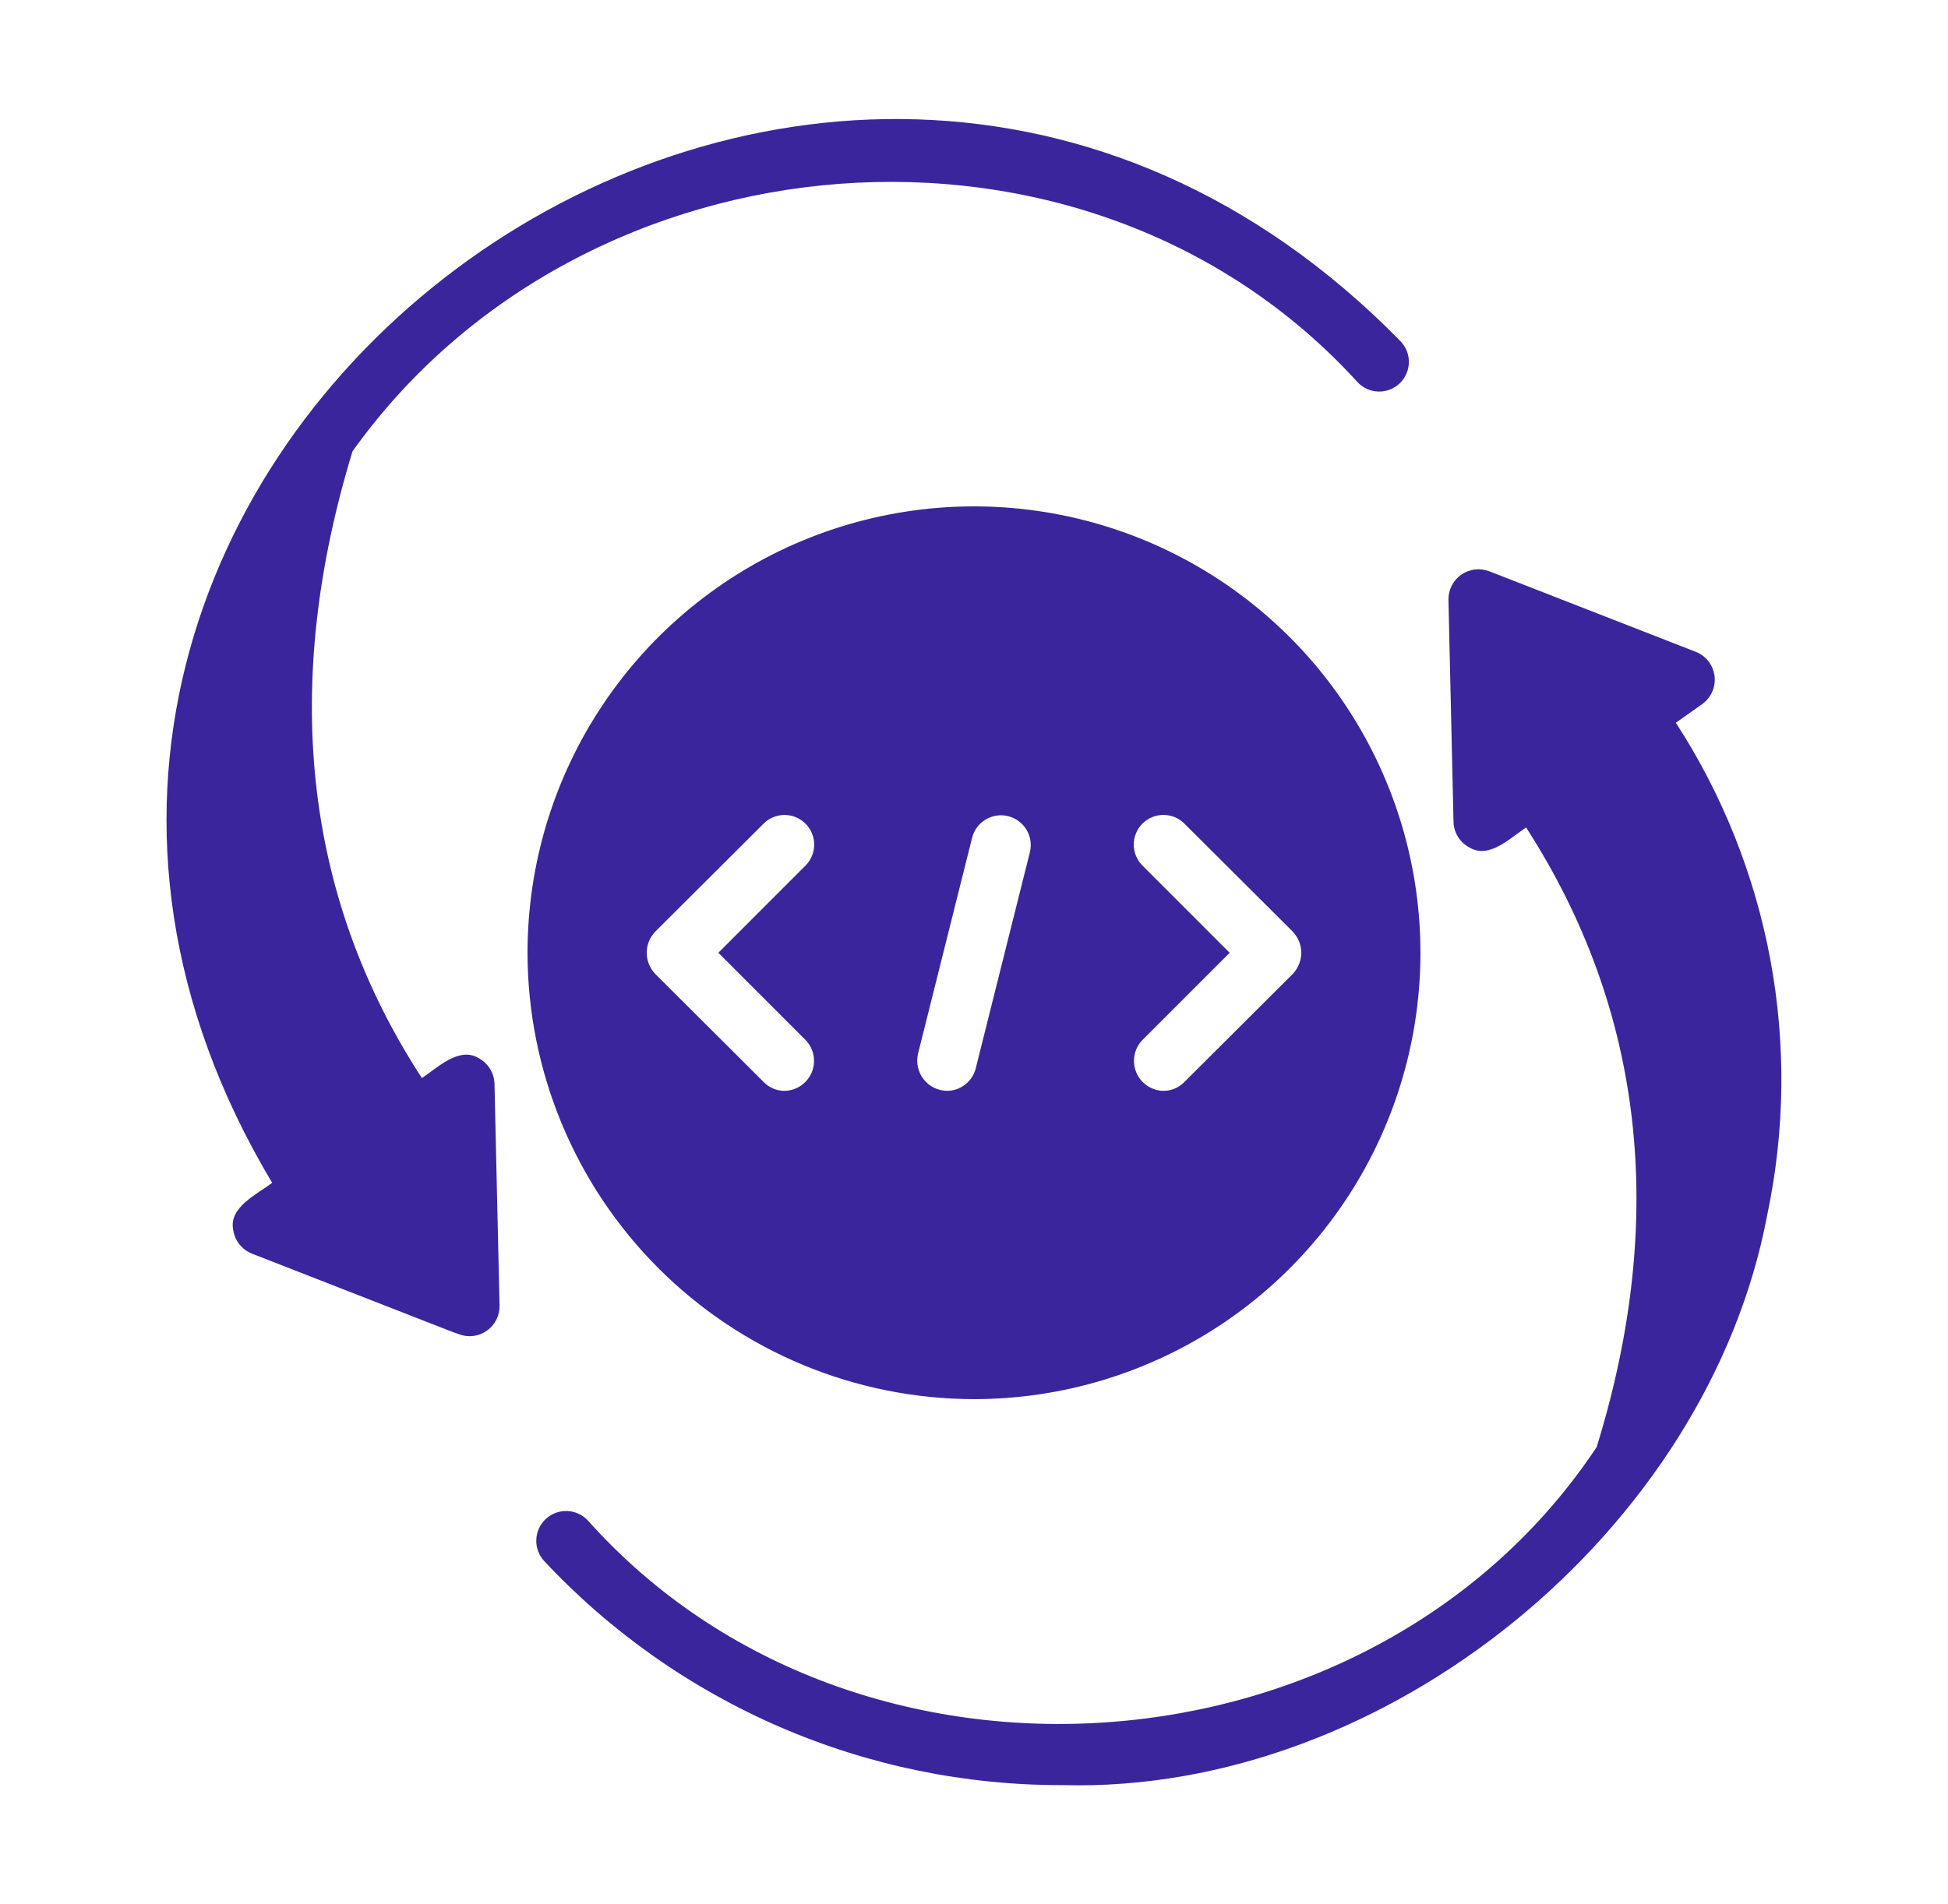 <svg width="45" height="44" viewBox="0 0 45 44" fill="none" xmlns="http://www.w3.org/2000/svg">
<path d="M11.045 24.441C10.597 24.182 10.095 24.677 9.746 24.909C6.973 20.651 6.518 15.754 8.143 10.428C13.471 2.958 25.093 1.946 31.363 8.833C31.488 8.965 31.66 9.042 31.841 9.047C32.023 9.052 32.199 8.984 32.331 8.86C32.463 8.735 32.54 8.563 32.546 8.381C32.551 8.2 32.484 8.024 32.36 7.891C18.788 -5.971 -3.583 10.811 6.287 27.329C5.959 27.583 5.282 27.888 5.386 28.408C5.402 28.531 5.451 28.648 5.527 28.746C5.603 28.843 5.704 28.919 5.819 28.965L10.433 30.767L10.605 30.828C10.711 30.869 10.826 30.882 10.938 30.867C11.051 30.852 11.158 30.81 11.25 30.744C11.343 30.678 11.417 30.591 11.468 30.489C11.518 30.387 11.543 30.275 11.54 30.162L11.423 25.039C11.419 24.915 11.382 24.794 11.315 24.689C11.249 24.584 11.155 24.498 11.045 24.441Z" fill="#3B259C"/>
<path d="M38.713 16.699L39.325 16.266C39.425 16.194 39.504 16.096 39.554 15.982C39.603 15.869 39.622 15.745 39.607 15.622C39.592 15.499 39.545 15.382 39.47 15.284C39.395 15.186 39.295 15.109 39.18 15.063L34.402 13.199C34.296 13.159 34.181 13.145 34.069 13.159C33.956 13.172 33.848 13.214 33.755 13.279C33.662 13.344 33.587 13.431 33.535 13.532C33.484 13.633 33.458 13.746 33.46 13.859L33.577 18.989C33.58 19.113 33.617 19.234 33.683 19.34C33.75 19.445 33.844 19.53 33.955 19.587C34.41 19.851 34.896 19.351 35.254 19.119C37.97 23.334 38.52 28.147 36.884 33.434C31.762 41.157 19.794 42.09 13.582 35.133C13.521 35.066 13.447 35.013 13.365 34.975C13.283 34.937 13.194 34.916 13.103 34.912C13.013 34.909 12.923 34.923 12.838 34.954C12.753 34.986 12.675 35.033 12.609 35.095C12.543 35.156 12.489 35.23 12.451 35.312C12.414 35.394 12.392 35.483 12.389 35.574C12.385 35.664 12.399 35.754 12.431 35.839C12.462 35.924 12.51 36.002 12.571 36.068C14.105 37.708 15.96 39.013 18.021 39.904C20.081 40.795 22.304 41.251 24.549 41.245C32.033 41.449 39.456 35.352 40.824 28.071C41.652 24.151 40.893 20.061 38.713 16.699Z" fill="#3B259C"/>
<path d="M22.5 32.327C24.54 32.327 26.534 31.722 28.23 30.589C29.926 29.456 31.248 27.845 32.028 25.961C32.809 24.076 33.013 22.002 32.615 20.002C32.217 18.001 31.235 16.163 29.793 14.721C28.35 13.279 26.513 12.296 24.512 11.898C22.511 11.5 20.438 11.705 18.553 12.485C16.669 13.266 15.058 14.588 13.924 16.284C12.791 17.98 12.186 19.974 12.186 22.014C12.19 24.748 13.277 27.369 15.211 29.303C17.144 31.236 19.765 32.324 22.5 32.327ZM26.392 19.03C26.455 18.966 26.531 18.915 26.614 18.881C26.697 18.846 26.786 18.829 26.876 18.829C26.966 18.829 27.055 18.846 27.139 18.881C27.222 18.915 27.297 18.966 27.361 19.03L29.864 21.526C29.989 21.657 30.06 21.832 30.06 22.014C30.06 22.196 29.989 22.37 29.864 22.502L27.361 24.998C27.298 25.064 27.222 25.116 27.138 25.151C27.054 25.187 26.964 25.205 26.873 25.204C26.738 25.201 26.607 25.159 26.496 25.082C26.385 25.006 26.298 24.899 26.247 24.774C26.196 24.649 26.182 24.512 26.208 24.38C26.234 24.247 26.297 24.125 26.392 24.028L28.406 22.014L26.392 19.999C26.328 19.936 26.277 19.86 26.243 19.777C26.208 19.694 26.19 19.605 26.19 19.514C26.19 19.424 26.208 19.335 26.243 19.252C26.277 19.169 26.328 19.093 26.392 19.03ZM21.207 24.345L22.459 19.346C22.506 19.172 22.619 19.023 22.775 18.932C22.931 18.84 23.116 18.814 23.291 18.858C23.466 18.902 23.617 19.014 23.711 19.168C23.805 19.322 23.834 19.507 23.793 19.683L22.541 24.681C22.504 24.83 22.418 24.963 22.297 25.057C22.177 25.152 22.028 25.204 21.874 25.204C21.77 25.202 21.667 25.177 21.574 25.131C21.48 25.084 21.398 25.017 21.334 24.934C21.27 24.852 21.226 24.756 21.204 24.654C21.182 24.552 21.183 24.446 21.207 24.345ZM15.136 21.526L17.639 19.03C17.767 18.902 17.942 18.83 18.123 18.83C18.305 18.83 18.479 18.902 18.607 19.031C18.736 19.159 18.808 19.333 18.808 19.515C18.808 19.696 18.736 19.87 18.608 19.999L16.594 22.014L18.608 24.028C18.702 24.125 18.766 24.247 18.792 24.38C18.817 24.512 18.804 24.649 18.753 24.774C18.701 24.899 18.615 25.006 18.504 25.082C18.393 25.159 18.262 25.201 18.127 25.204C18.036 25.205 17.945 25.187 17.862 25.151C17.778 25.116 17.702 25.064 17.639 24.998L15.136 22.502C15.01 22.37 14.94 22.196 14.94 22.014C14.94 21.832 15.01 21.657 15.136 21.526Z" fill="#3B259C"/>
</svg>
